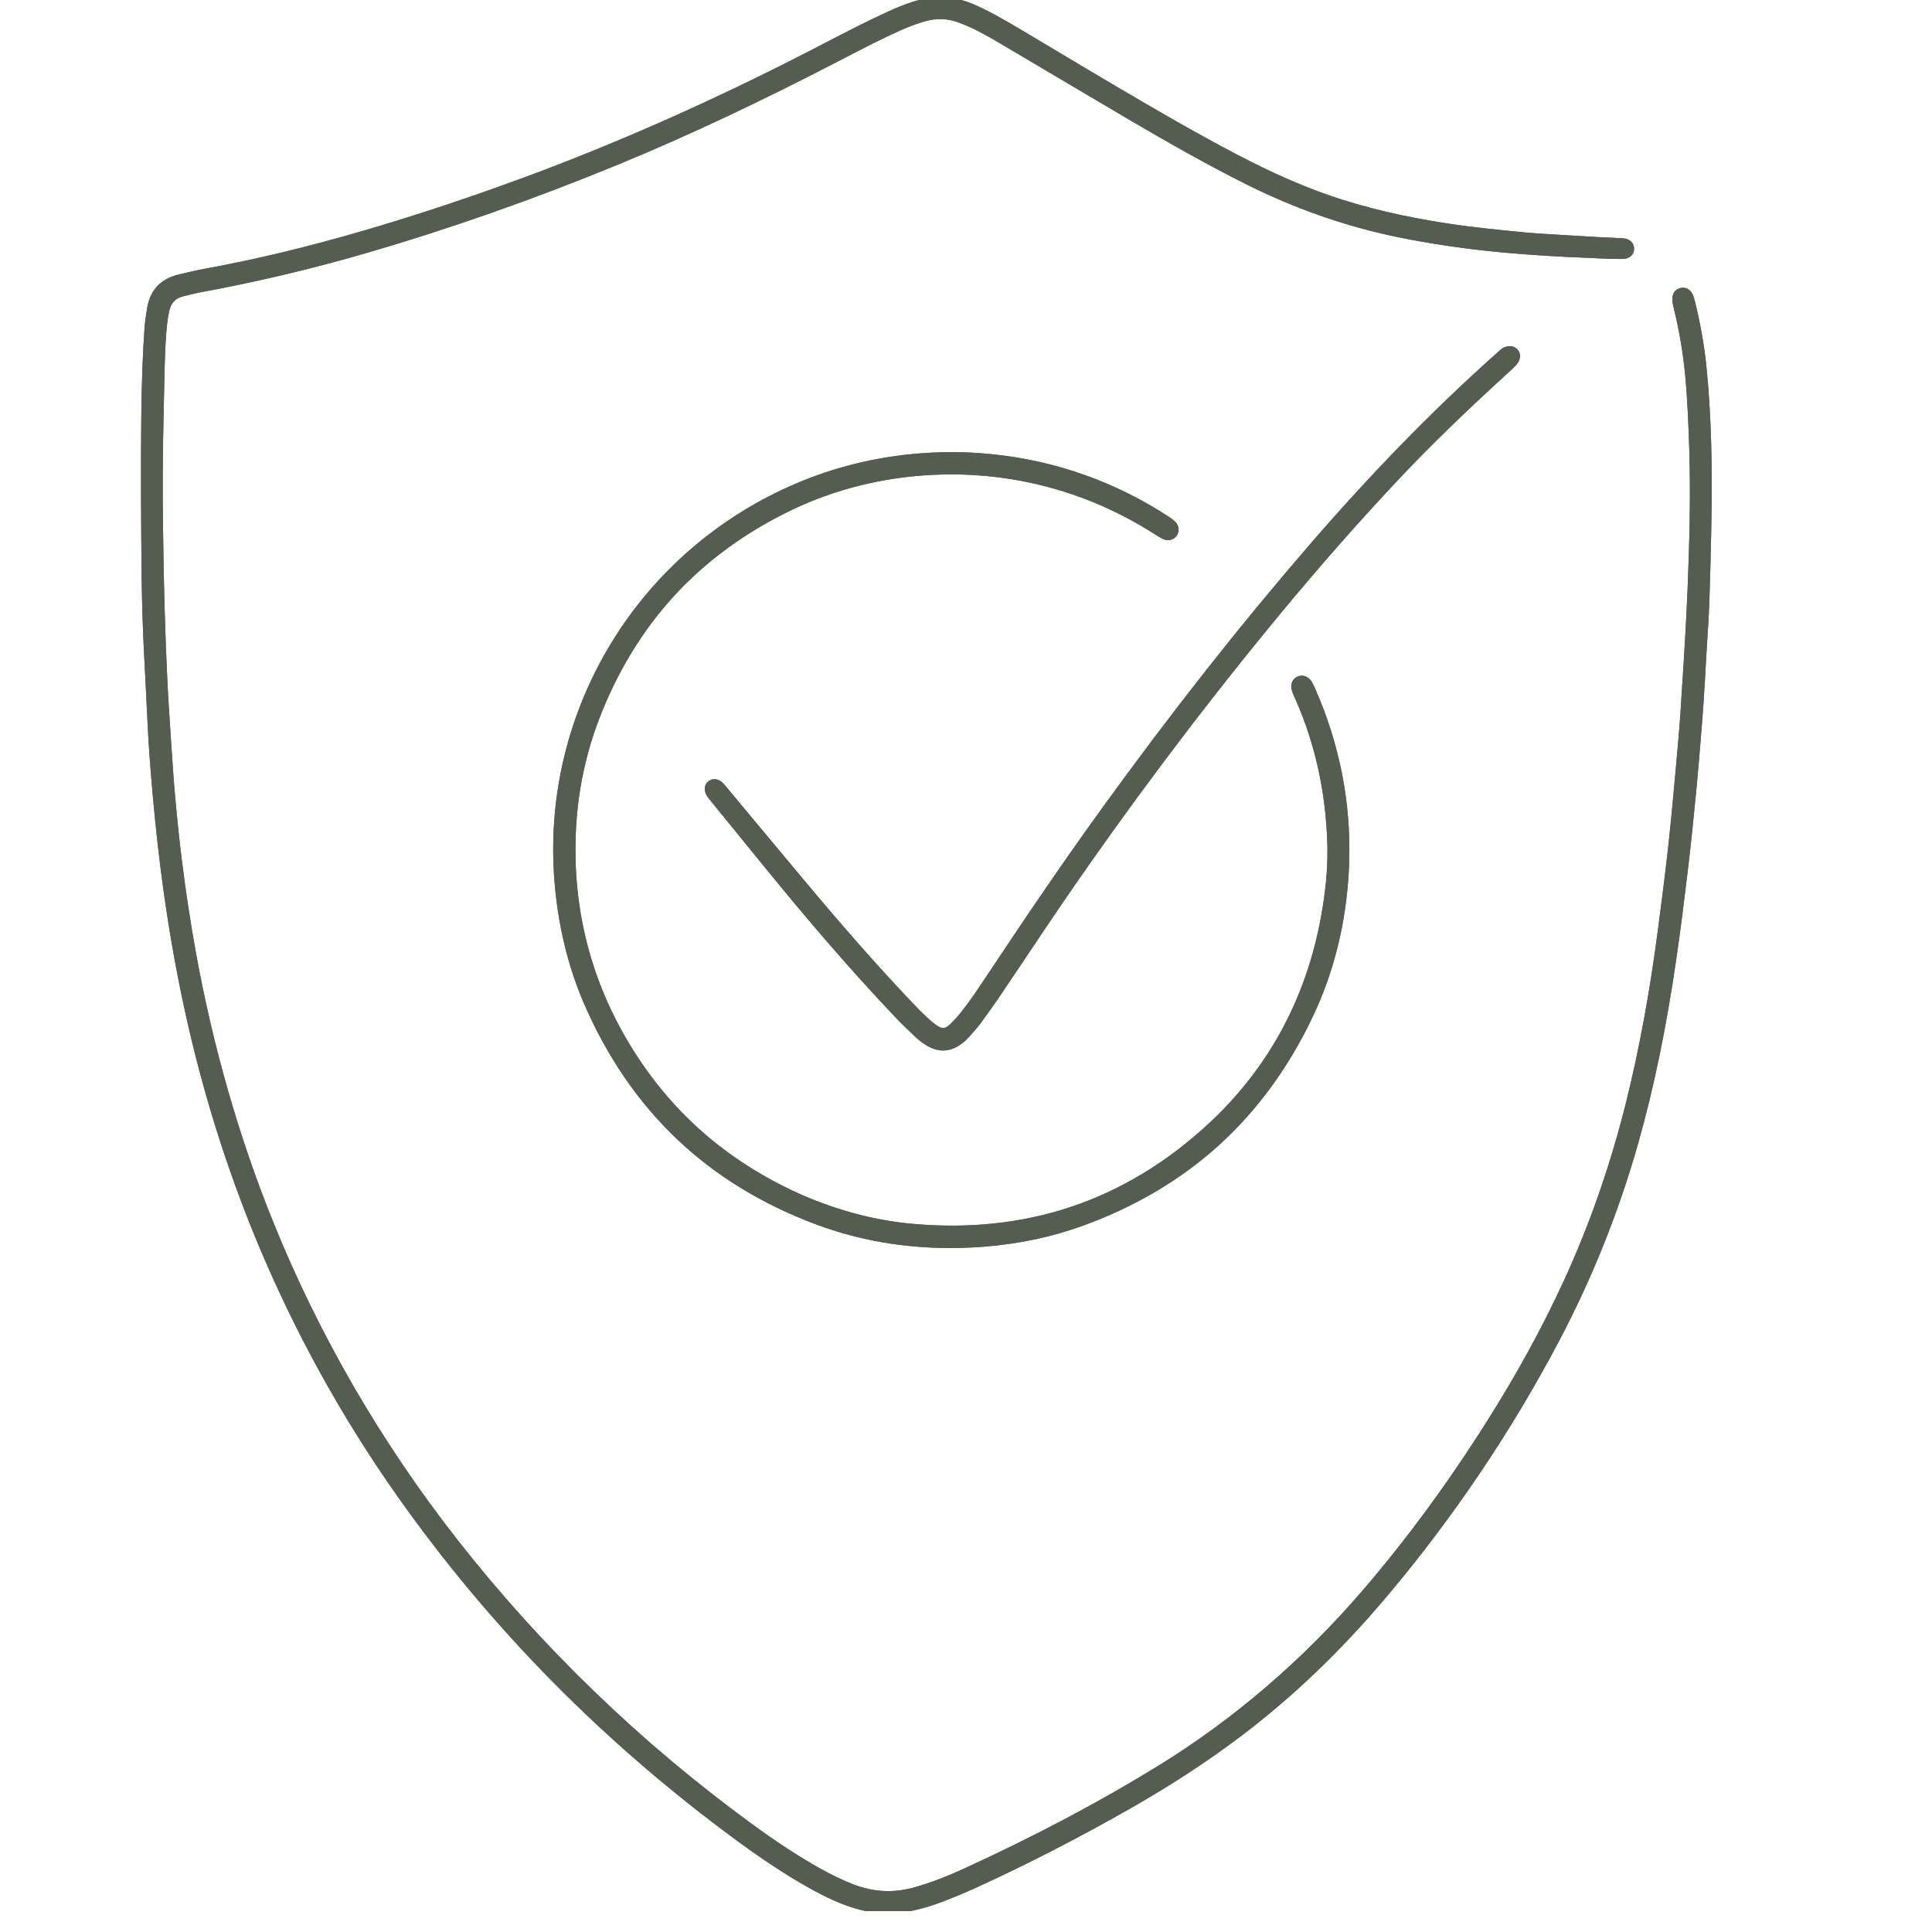 <svg xmlns="http://www.w3.org/2000/svg" xmlns:xlink="http://www.w3.org/1999/xlink" width="154" zoomAndPan="magnify" viewBox="0 0 115.5 115.5" height="154" preserveAspectRatio="xMidYMid meet" version="1.2"><defs><clipPath id="c545457e2a"><path d="M 8 0 L 103 0 L 103 114.254 L 8 114.254 Z M 8 0 "/></clipPath><clipPath id="2e47a56216"><path d="M 8 0 L 103 0 L 103 114.254 L 8 114.254 Z M 8 0 "/></clipPath></defs><g id="1fe82d36d2"><g clip-rule="nonzero" clip-path="url(#c545457e2a)"><path style=" stroke:none;fill-rule:nonzero;fill:#555d50;fill-opacity:1;" d="M 52.668 114.254 C 52.508 114.133 52.352 114.133 52.211 114.109 C 51.098 113.922 50.066 113.504 49.074 112.984 C 47.375 112.094 45.789 111.023 44.242 109.895 C 36.328 104.09 29.492 97.215 23.844 89.176 C 20.555 84.488 17.812 79.5 15.609 74.215 C 13.742 69.727 12.305 65.102 11.27 60.355 C 10.75 57.977 10.332 55.578 9.996 53.168 C 9.742 51.328 9.535 49.484 9.371 47.633 C 9.234 46.098 9.105 44.562 9.039 43.023 C 8.969 41.371 8.867 39.723 8.797 38.07 C 8.742 36.809 8.703 35.547 8.691 34.281 C 8.66 31.105 8.641 27.93 8.68 24.75 C 8.699 23.023 8.75 21.297 8.875 19.574 C 8.898 19.203 8.961 18.836 9.02 18.469 C 9.176 17.48 9.754 16.871 10.723 16.637 C 11.266 16.508 11.809 16.379 12.355 16.277 C 15.594 15.688 18.781 14.895 21.941 13.969 C 25.402 12.953 28.812 11.801 32.188 10.535 C 37.688 8.469 43.035 6.055 48.266 3.371 C 49.918 2.523 51.555 1.645 53.246 0.871 C 53.703 0.664 54.168 0.477 54.645 0.324 C 55.824 -0.055 56.984 -0.02 58.125 0.473 C 59.035 0.863 59.883 1.359 60.73 1.863 C 62.715 3.035 64.688 4.227 66.672 5.395 C 69.023 6.781 71.387 8.152 73.805 9.422 C 75.617 10.375 77.469 11.23 79.406 11.898 C 81.73 12.703 84.121 13.227 86.551 13.594 C 88.133 13.832 89.723 13.988 91.312 14.137 C 91.957 14.199 92.609 14.227 93.258 14.266 C 94 14.312 94.738 14.359 95.48 14.402 C 95.891 14.426 96.297 14.441 96.707 14.461 C 96.836 14.469 96.969 14.465 97.094 14.484 C 97.336 14.527 97.477 14.691 97.461 14.898 C 97.445 15.09 97.312 15.215 97.086 15.246 C 97.012 15.254 96.938 15.254 96.863 15.254 C 96.547 15.25 96.23 15.246 95.914 15.234 C 94.691 15.176 93.465 15.133 92.242 15.051 C 91.113 14.98 89.98 14.891 88.855 14.766 C 87.102 14.574 85.359 14.309 83.629 13.957 C 80.477 13.312 77.477 12.25 74.602 10.812 C 72.227 9.625 69.918 8.309 67.625 6.965 C 64.934 5.387 62.254 3.785 59.566 2.199 C 59.164 1.965 58.754 1.746 58.34 1.539 C 58.059 1.395 57.766 1.277 57.469 1.164 C 56.738 0.875 55.992 0.836 55.23 1.059 C 54.73 1.203 54.242 1.383 53.766 1.594 C 52.527 2.148 51.328 2.777 50.125 3.402 C 45.816 5.633 41.449 7.734 36.965 9.586 C 31.996 11.633 26.938 13.426 21.777 14.926 C 18.527 15.867 15.238 16.645 11.914 17.258 C 11.566 17.32 11.223 17.414 10.883 17.5 C 10.316 17.641 9.996 18.004 9.883 18.57 C 9.758 19.191 9.711 19.82 9.676 20.453 C 9.594 21.918 9.59 23.387 9.551 24.852 C 9.488 27.176 9.484 29.496 9.52 31.816 C 9.543 33.246 9.562 34.68 9.605 36.109 C 9.648 37.629 9.699 39.152 9.773 40.672 C 9.84 42.047 9.938 43.418 10.031 44.789 C 10.098 45.809 10.164 46.824 10.258 47.844 C 10.367 49.027 10.488 50.207 10.637 51.387 C 10.863 53.25 11.141 55.105 11.477 56.949 C 12.48 62.508 14.004 67.914 16.125 73.152 C 18.898 80.02 22.594 86.355 27.156 92.184 C 32.227 98.66 38.094 104.316 44.734 109.172 C 46.082 110.16 47.469 111.098 48.93 111.914 C 49.562 112.266 50.211 112.586 50.891 112.852 C 52.164 113.352 53.449 113.422 54.766 113.043 C 55.734 112.766 56.668 112.406 57.582 111.988 C 61.66 110.125 65.629 108.062 69.445 105.707 C 74.051 102.863 78.086 99.352 81.617 95.254 C 84.34 92.094 86.785 88.734 89.016 85.211 C 90.758 82.461 92.336 79.625 93.699 76.664 C 95.297 73.195 96.527 69.598 97.445 65.891 C 98.297 62.461 98.902 58.988 99.359 55.488 C 99.582 53.793 99.797 52.098 99.984 50.398 C 100.148 48.906 100.277 47.406 100.414 45.91 C 100.5 45.004 100.578 44.098 100.648 43.191 C 100.703 42.488 100.742 41.781 100.785 41.078 C 100.82 40.539 100.863 40.004 100.891 39.465 C 100.969 38.094 101.055 36.723 101.109 35.348 C 101.227 32.508 101.309 29.668 101.215 26.824 C 101.168 25.359 101.109 23.891 100.973 22.43 C 100.844 21.062 100.613 19.707 100.281 18.371 C 100.238 18.188 100.195 18.008 100.211 17.82 C 100.227 17.629 100.328 17.496 100.492 17.445 C 100.668 17.391 100.867 17.473 100.961 17.652 C 101.02 17.766 101.062 17.895 101.094 18.02 C 101.406 19.301 101.648 20.594 101.781 21.91 C 102.113 25.188 102.145 28.473 102.074 31.762 C 102.043 33.211 102.008 34.66 101.957 36.109 C 101.926 36.98 101.859 37.852 101.809 38.723 C 101.762 39.48 101.723 40.242 101.676 41 C 101.641 41.574 101.605 42.152 101.559 42.723 C 101.441 44.168 101.332 45.613 101.195 47.055 C 101.043 48.66 100.879 50.27 100.688 51.875 C 100.469 53.719 100.242 55.562 99.973 57.398 C 99.438 61.059 98.734 64.684 97.727 68.25 C 96.574 72.32 95.016 76.23 93.047 79.977 C 90.16 85.457 86.719 90.559 82.727 95.293 C 80.121 98.387 77.242 101.195 74.008 103.637 C 71.941 105.195 69.773 106.59 67.527 107.875 C 64.477 109.617 61.359 111.23 58.164 112.688 C 57.621 112.934 57.07 113.16 56.52 113.379 C 55.738 113.684 54.941 113.934 54.113 114.074 C 53.934 114.105 53.754 114.156 53.543 114.227 C 53.246 114.254 52.98 114.254 52.668 114.254 Z M 52.668 114.254 "/><path style=" stroke:none;fill-rule:nonzero;fill:#555d50;fill-opacity:1;" d="M 52.668 114.484 L 52.59 114.484 L 52.527 114.438 C 52.445 114.371 52.363 114.359 52.254 114.344 C 52.227 114.34 52.199 114.34 52.172 114.332 C 51.152 114.164 50.137 113.801 48.969 113.188 C 47.477 112.402 45.934 111.414 44.109 110.078 C 40.129 107.16 36.402 103.949 33.031 100.531 C 29.609 97.066 26.457 93.289 23.66 89.305 C 20.383 84.645 17.605 79.598 15.398 74.301 C 13.559 69.887 12.094 65.211 11.047 60.402 C 10.547 58.121 10.117 55.699 9.77 53.199 C 9.523 51.422 9.312 49.559 9.141 47.652 C 9.012 46.18 8.879 44.602 8.812 43.031 C 8.777 42.242 8.734 41.438 8.695 40.656 C 8.648 39.812 8.605 38.938 8.566 38.078 C 8.508 36.668 8.477 35.426 8.465 34.285 C 8.434 31.25 8.41 27.996 8.449 24.75 C 8.477 22.652 8.535 21.051 8.645 19.559 C 8.672 19.203 8.727 18.848 8.781 18.508 L 8.793 18.434 C 8.965 17.355 9.598 16.676 10.668 16.414 C 11.191 16.289 11.754 16.156 12.312 16.055 C 15.328 15.504 18.457 14.75 21.875 13.75 C 25.203 12.773 28.645 11.621 32.109 10.32 C 37.344 8.352 42.746 5.945 48.16 3.168 C 48.527 2.98 48.895 2.789 49.262 2.598 C 50.523 1.945 51.832 1.266 53.152 0.664 C 53.645 0.438 54.109 0.258 54.578 0.105 C 55.824 -0.293 57.051 -0.242 58.219 0.262 C 59.113 0.652 59.941 1.129 60.848 1.664 C 61.703 2.172 62.57 2.691 63.41 3.191 C 64.516 3.852 65.66 4.535 66.789 5.199 C 69.031 6.52 71.43 7.918 73.91 9.219 C 75.926 10.277 77.75 11.086 79.48 11.684 C 81.594 12.414 83.918 12.965 86.586 13.367 C 88.133 13.602 89.652 13.75 91.336 13.91 C 91.793 13.953 92.262 13.98 92.715 14.004 C 92.902 14.016 93.086 14.027 93.273 14.039 C 93.977 14.082 94.73 14.129 95.496 14.172 C 95.766 14.188 96.039 14.199 96.301 14.211 C 96.441 14.219 96.578 14.227 96.719 14.23 C 96.754 14.234 96.789 14.234 96.824 14.234 C 96.926 14.238 97.027 14.242 97.133 14.258 C 97.492 14.32 97.715 14.586 97.688 14.918 C 97.664 15.219 97.453 15.426 97.117 15.469 C 97.027 15.484 96.938 15.484 96.859 15.48 C 96.785 15.48 96.711 15.48 96.637 15.477 C 96.398 15.477 96.152 15.473 95.906 15.461 C 95.605 15.445 95.305 15.434 95.004 15.418 C 94.094 15.379 93.156 15.34 92.23 15.277 C 90.898 15.191 89.82 15.102 88.832 14.992 C 87.016 14.793 85.25 14.52 83.586 14.18 C 80.484 13.547 77.43 12.48 74.504 11.016 C 72.031 9.781 69.684 8.43 67.512 7.16 C 65.898 6.211 64.262 5.242 62.68 4.305 C 61.621 3.676 60.527 3.031 59.453 2.395 C 59.102 2.188 58.715 1.98 58.238 1.738 C 57.961 1.602 57.668 1.484 57.391 1.375 C 56.695 1.102 56.012 1.07 55.297 1.273 C 54.816 1.414 54.332 1.59 53.863 1.801 C 52.719 2.312 51.582 2.898 50.488 3.469 L 50.23 3.602 C 45.406 6.105 41.094 8.129 37.051 9.797 C 31.973 11.891 26.855 13.688 21.844 15.145 C 18.598 16.086 15.27 16.871 11.957 17.48 C 11.699 17.527 11.441 17.594 11.191 17.656 C 11.105 17.676 11.023 17.699 10.938 17.719 C 10.473 17.836 10.207 18.121 10.109 18.613 C 9.992 19.188 9.941 19.77 9.902 20.461 C 9.848 21.461 9.828 22.484 9.809 23.469 C 9.801 23.926 9.793 24.395 9.781 24.855 C 9.723 27.074 9.711 29.348 9.75 31.812 L 9.754 32.035 C 9.773 33.367 9.793 34.746 9.832 36.098 C 9.883 37.867 9.938 39.316 10.004 40.66 C 10.059 41.82 10.141 43 10.215 44.141 L 10.273 44.992 C 10.336 45.918 10.398 46.879 10.488 47.82 C 10.605 49.121 10.73 50.277 10.863 51.355 C 11.098 53.266 11.383 55.133 11.703 56.906 C 12.723 62.547 14.281 67.984 16.336 73.062 C 19.07 79.82 22.77 86.207 27.336 92.039 C 32.348 98.438 38.246 104.137 44.871 108.984 C 46.422 110.121 47.75 110.988 49.043 111.711 C 49.73 112.094 50.363 112.398 50.973 112.637 C 52.219 113.125 53.441 113.184 54.703 112.82 C 55.617 112.559 56.527 112.215 57.488 111.777 C 61.852 109.781 65.727 107.734 69.328 105.512 C 73.789 102.754 77.867 99.254 81.445 95.102 C 84.035 92.094 86.516 88.727 88.82 85.086 C 90.66 82.188 92.188 79.398 93.492 76.566 C 95.035 73.211 96.293 69.602 97.227 65.836 C 98.016 62.648 98.641 59.25 99.133 55.453 C 99.332 53.949 99.559 52.172 99.758 50.371 C 99.883 49.227 99.988 48.059 100.094 46.926 C 100.125 46.578 100.156 46.234 100.188 45.887 C 100.285 44.84 100.359 43.977 100.422 43.168 C 100.461 42.699 100.488 42.219 100.516 41.754 C 100.531 41.523 100.543 41.293 100.559 41.059 C 100.57 40.871 100.586 40.68 100.598 40.488 C 100.621 40.148 100.645 39.797 100.664 39.449 C 100.684 39.113 100.703 38.777 100.723 38.441 C 100.781 37.422 100.84 36.371 100.883 35.336 C 100.992 32.621 101.082 29.711 100.988 26.828 C 100.945 25.508 100.887 23.969 100.746 22.449 C 100.617 21.094 100.387 19.738 100.062 18.422 C 100.016 18.238 99.965 18.027 99.98 17.801 C 100.004 17.512 100.168 17.305 100.426 17.227 C 100.715 17.137 101.023 17.273 101.164 17.547 C 101.227 17.664 101.273 17.801 101.312 17.961 C 101.656 19.348 101.883 20.633 102.012 21.887 C 102.297 24.734 102.387 27.781 102.301 31.766 C 102.273 33.086 102.238 34.621 102.184 36.113 C 102.164 36.711 102.125 37.316 102.086 37.902 C 102.07 38.18 102.051 38.457 102.035 38.734 C 102.02 39.004 102.004 39.277 101.988 39.551 C 101.961 40.039 101.934 40.527 101.906 41.016 L 101.902 41.035 C 101.867 41.598 101.832 42.176 101.789 42.742 C 101.766 43.035 101.742 43.328 101.719 43.625 C 101.629 44.754 101.535 45.926 101.426 47.074 C 101.246 48.953 101.086 50.484 100.918 51.902 C 100.707 53.656 100.477 55.543 100.199 57.43 C 99.605 61.496 98.867 65.055 97.945 68.312 C 96.793 72.391 95.211 76.352 93.25 80.082 C 90.379 85.539 86.898 90.707 82.906 95.441 C 80.141 98.719 77.277 101.457 74.148 103.82 C 72.18 105.305 70.055 106.695 67.645 108.074 C 64.516 109.859 61.359 111.48 58.258 112.895 C 57.785 113.109 57.262 113.328 56.605 113.59 C 55.73 113.934 54.93 114.168 54.156 114.301 C 53.996 114.328 53.836 114.371 53.617 114.445 L 53.59 114.453 L 53.566 114.453 C 53.258 114.484 52.984 114.484 52.668 114.484 Z M 56.219 0.293 C 55.727 0.293 55.227 0.379 54.715 0.543 C 54.266 0.684 53.816 0.863 53.34 1.078 C 52.031 1.676 50.73 2.352 49.473 3.004 C 49.105 3.195 48.734 3.387 48.367 3.574 C 42.938 6.359 37.52 8.773 32.266 10.746 C 28.793 12.055 25.34 13.211 22.004 14.188 C 18.566 15.195 15.426 15.953 12.395 16.504 C 11.848 16.605 11.293 16.734 10.777 16.859 C 9.887 17.074 9.387 17.613 9.242 18.508 L 9.23 18.578 C 9.18 18.91 9.125 19.254 9.102 19.59 C 8.992 21.074 8.934 22.668 8.906 24.754 C 8.867 28 8.887 31.25 8.918 34.281 C 8.93 35.414 8.965 36.652 9.023 38.062 C 9.059 38.918 9.105 39.789 9.148 40.633 C 9.191 41.414 9.234 42.219 9.27 43.012 C 9.336 44.57 9.465 46.145 9.598 47.613 C 9.766 49.508 9.977 51.367 10.223 53.137 C 10.57 55.621 10.996 58.035 11.492 60.305 C 12.535 65.086 13.992 69.738 15.82 74.125 C 18.016 79.391 20.777 84.406 24.031 89.043 C 26.816 93.004 29.953 96.762 33.355 100.211 C 36.711 103.609 40.418 106.805 44.379 109.711 C 46.184 111.031 47.711 112.008 49.18 112.781 C 50.305 113.371 51.277 113.723 52.246 113.883 C 52.27 113.887 52.293 113.891 52.316 113.895 C 52.43 113.91 52.582 113.93 52.738 114.027 C 53.004 114.027 53.242 114.023 53.496 114 C 53.727 113.926 53.902 113.879 54.078 113.848 C 54.82 113.723 55.59 113.496 56.434 113.164 C 57.086 112.906 57.605 112.688 58.066 112.477 C 61.156 111.07 64.301 109.453 67.414 107.676 C 69.809 106.305 71.922 104.926 73.871 103.453 C 76.973 101.113 79.812 98.395 82.555 95.145 C 86.527 90.438 89.988 85.297 92.844 79.867 C 94.793 76.164 96.359 72.234 97.508 68.188 C 98.422 64.949 99.152 61.41 99.746 57.363 C 100.023 55.48 100.254 53.598 100.461 51.848 C 100.629 50.434 100.789 48.906 100.969 47.031 C 101.078 45.887 101.172 44.719 101.262 43.586 C 101.285 43.293 101.309 43 101.332 42.707 C 101.379 42.141 101.41 41.566 101.445 41.008 L 101.449 40.988 C 101.477 40.5 101.504 40.012 101.531 39.523 C 101.547 39.254 101.562 38.98 101.578 38.707 C 101.594 38.43 101.613 38.152 101.633 37.875 C 101.668 37.293 101.707 36.691 101.727 36.098 C 101.781 34.605 101.816 33.074 101.844 31.758 C 101.93 27.793 101.84 24.762 101.555 21.934 C 101.43 20.699 101.207 19.438 100.871 18.074 C 100.84 17.945 100.801 17.844 100.758 17.758 C 100.715 17.668 100.625 17.645 100.559 17.664 C 100.508 17.68 100.449 17.715 100.438 17.836 C 100.426 17.992 100.465 18.156 100.504 18.312 C 100.836 19.652 101.07 21.027 101.199 22.406 C 101.344 23.941 101.402 25.488 101.445 26.816 C 101.535 29.715 101.449 32.633 101.336 35.359 C 101.293 36.395 101.234 37.449 101.176 38.469 C 101.156 38.805 101.137 39.141 101.121 39.477 C 101.102 39.828 101.074 40.18 101.051 40.523 C 101.039 40.711 101.027 40.902 101.016 41.094 C 101 41.324 100.984 41.555 100.973 41.785 C 100.941 42.25 100.914 42.734 100.875 43.207 C 100.812 44.02 100.738 44.883 100.641 45.93 C 100.609 46.277 100.578 46.625 100.547 46.969 C 100.445 48.102 100.336 49.273 100.211 50.426 C 100.008 52.227 99.781 54.012 99.586 55.516 C 99.09 59.328 98.461 62.742 97.668 65.945 C 96.727 69.742 95.461 73.379 93.902 76.762 C 92.59 79.613 91.055 82.414 89.207 85.332 C 86.891 88.992 84.395 92.379 81.789 95.402 C 78.18 99.59 74.066 103.121 69.562 105.902 C 65.945 108.133 62.059 110.191 57.676 112.195 C 56.695 112.645 55.762 112.992 54.828 113.262 C 53.48 113.648 52.129 113.582 50.805 113.066 C 50.172 112.816 49.523 112.508 48.816 112.113 C 47.508 111.379 46.164 110.504 44.598 109.355 C 37.941 104.484 32.012 98.754 26.973 92.324 C 22.379 86.457 18.656 80.035 15.91 73.238 C 13.844 68.129 12.277 62.664 11.25 56.992 C 10.926 55.207 10.645 53.332 10.406 51.418 C 10.273 50.332 10.148 49.168 10.027 47.863 C 9.941 46.918 9.879 45.957 9.816 45.023 L 9.758 44.176 C 9.68 43.031 9.602 41.852 9.543 40.684 C 9.48 39.336 9.426 37.887 9.375 36.113 C 9.336 34.758 9.312 33.379 9.293 32.047 L 9.289 31.82 C 9.25 29.352 9.262 27.07 9.32 24.848 C 9.332 24.387 9.344 23.918 9.352 23.465 C 9.371 22.473 9.387 21.449 9.445 20.441 C 9.484 19.727 9.535 19.125 9.656 18.527 C 9.793 17.855 10.184 17.438 10.828 17.277 C 10.91 17.258 10.992 17.238 11.074 17.215 C 11.332 17.148 11.602 17.082 11.871 17.031 C 15.172 16.426 18.48 15.645 21.715 14.707 C 26.711 13.258 31.812 11.461 36.875 9.375 C 40.906 7.711 45.207 5.691 50.02 3.199 L 50.273 3.062 C 51.379 2.492 52.52 1.902 53.676 1.387 C 54.164 1.164 54.668 0.98 55.168 0.836 C 55.973 0.605 56.773 0.645 57.555 0.949 C 57.844 1.062 58.148 1.184 58.441 1.332 C 58.93 1.574 59.324 1.789 59.684 2 C 60.762 2.637 61.852 3.285 62.91 3.91 C 64.492 4.848 66.129 5.82 67.742 6.766 C 69.906 8.035 72.246 9.379 74.707 10.609 C 77.598 12.055 80.613 13.105 83.676 13.73 C 85.328 14.07 87.078 14.344 88.883 14.539 C 89.863 14.648 90.934 14.738 92.258 14.824 C 93.18 14.883 94.117 14.926 95.023 14.965 C 95.324 14.977 95.625 14.992 95.926 15.004 C 96.164 15.016 96.406 15.02 96.645 15.023 C 96.719 15.023 96.793 15.023 96.867 15.027 C 96.93 15.027 96.996 15.027 97.055 15.02 C 97.223 14.996 97.23 14.918 97.234 14.883 C 97.242 14.766 97.141 14.727 97.055 14.711 C 96.98 14.695 96.902 14.695 96.812 14.691 C 96.773 14.691 96.734 14.691 96.695 14.688 C 96.559 14.684 96.418 14.676 96.281 14.668 C 96.016 14.656 95.742 14.645 95.469 14.629 C 94.703 14.586 93.949 14.539 93.242 14.492 C 93.059 14.48 92.875 14.473 92.688 14.461 C 92.23 14.434 91.758 14.406 91.293 14.363 C 89.602 14.203 88.074 14.055 86.52 13.82 C 83.82 13.414 81.469 12.855 79.332 12.117 C 77.578 11.508 75.734 10.695 73.699 9.625 C 71.207 8.316 68.805 6.914 66.555 5.59 C 65.426 4.926 64.281 4.242 63.176 3.582 C 62.336 3.082 61.469 2.566 60.617 2.059 C 59.723 1.527 58.91 1.059 58.039 0.684 C 57.438 0.426 56.832 0.293 56.219 0.293 Z M 56.219 0.293 "/></g><path style=" stroke:none;fill-rule:nonzero;fill:#555d50;fill-opacity:1;" d="M 47.852 71.648 C 50.004 72.574 52.203 73.176 54.496 73.387 C 61.352 74.016 67.355 72.027 72.402 67.348 C 76.227 63.805 78.488 59.387 79.305 54.234 C 79.504 52.988 79.613 51.727 79.578 50.461 C 79.496 47.461 78.902 44.566 77.695 41.805 C 77.645 41.688 77.59 41.57 77.539 41.449 C 77.504 41.363 77.469 41.277 77.445 41.188 C 77.387 40.949 77.461 40.758 77.645 40.664 C 77.84 40.566 78.07 40.641 78.215 40.871 C 78.301 41.012 78.371 41.164 78.438 41.316 C 79.133 42.906 79.652 44.547 79.996 46.25 C 80.418 48.375 80.531 50.527 80.367 52.684 C 80.152 55.445 79.484 58.105 78.301 60.621 C 75.445 66.691 70.844 70.855 64.527 73.109 C 62.738 73.746 60.883 74.121 58.984 74.285 C 55.547 74.582 52.191 74.207 48.949 73.016 C 42.496 70.633 37.891 66.27 35.148 59.961 C 34.133 57.625 33.574 55.172 33.375 52.629 C 32.594 42.703 38.191 33.145 47.707 29.109 C 49.91 28.172 52.207 27.598 54.594 27.371 C 55.895 27.246 57.195 27.223 58.492 27.312 C 62.359 27.582 65.953 28.73 69.258 30.773 C 69.461 30.902 69.668 31.031 69.867 31.164 C 69.957 31.227 70.047 31.297 70.121 31.379 C 70.258 31.535 70.27 31.742 70.16 31.895 C 70.051 32.047 69.859 32.113 69.664 32.031 C 69.512 31.969 69.367 31.879 69.227 31.789 C 66.684 30.145 63.926 29.043 60.945 28.5 C 59.203 28.184 57.449 28.07 55.676 28.164 C 52.723 28.316 49.906 29.004 47.246 30.277 C 41.656 32.953 37.766 37.203 35.566 43 C 34.793 45.047 34.348 47.172 34.219 49.352 C 33.957 53.766 34.859 57.93 37.008 61.797 C 39.5 66.281 43.117 69.551 47.852 71.648 Z M 47.852 71.648 "/><path style=" stroke:none;fill-rule:nonzero;fill:#555d50;fill-opacity:1;" d="M 56.793 74.609 C 54.02 74.609 51.363 74.148 48.871 73.227 C 45.633 72.035 42.812 70.316 40.5 68.125 C 38.188 65.938 36.316 63.223 34.938 60.051 C 33.957 57.797 33.355 55.305 33.145 52.648 C 32.344 42.453 38.16 32.91 47.617 28.895 C 49.816 27.961 52.156 27.371 54.57 27.141 C 55.906 27.016 57.23 26.996 58.504 27.086 C 62.414 27.355 66.07 28.531 69.379 30.578 C 69.562 30.695 69.781 30.832 69.996 30.977 C 70.117 31.059 70.211 31.141 70.289 31.227 C 70.496 31.453 70.516 31.781 70.348 32.023 C 70.172 32.273 69.863 32.359 69.578 32.242 C 69.402 32.168 69.238 32.066 69.102 31.98 C 66.582 30.352 63.824 29.254 60.902 28.723 C 59.191 28.41 57.438 28.301 55.688 28.391 C 52.727 28.547 49.922 29.25 47.344 30.48 C 44.59 31.801 42.223 33.527 40.301 35.621 C 38.387 37.711 36.863 40.219 35.781 43.078 C 35.023 45.082 34.574 47.195 34.445 49.367 C 34.184 53.773 35.113 57.918 37.207 61.684 C 38.434 63.891 39.961 65.832 41.746 67.449 C 43.523 69.062 45.609 70.402 47.945 71.438 C 50.168 72.395 52.316 72.957 54.516 73.16 C 57.906 73.473 61.117 73.129 64.055 72.141 C 67.012 71.148 69.77 69.48 72.25 67.18 C 75.965 63.738 78.262 59.371 79.078 54.199 C 79.297 52.84 79.383 51.621 79.352 50.469 C 79.266 47.422 78.641 44.539 77.488 41.898 C 77.469 41.852 77.445 41.805 77.426 41.762 C 77.395 41.688 77.359 41.613 77.328 41.539 L 77.324 41.531 C 77.289 41.441 77.25 41.348 77.223 41.242 C 77.137 40.902 77.262 40.602 77.543 40.461 C 77.852 40.305 78.207 40.426 78.41 40.746 C 78.508 40.906 78.582 41.078 78.648 41.227 C 79.352 42.828 79.879 44.504 80.219 46.203 C 80.637 48.305 80.766 50.488 80.594 52.699 C 80.375 55.543 79.676 58.242 78.508 60.719 C 77.074 63.766 75.176 66.371 72.867 68.465 C 70.559 70.559 67.777 72.191 64.605 73.324 C 62.871 73.941 60.988 74.344 59.004 74.516 C 58.258 74.578 57.52 74.609 56.793 74.609 Z M 56.918 27.488 C 56.16 27.488 55.391 27.523 54.613 27.598 C 52.246 27.824 49.953 28.402 47.793 29.316 C 38.52 33.254 32.816 42.613 33.602 52.613 C 33.805 55.223 34.398 57.664 35.355 59.871 C 36.711 62.984 38.547 65.648 40.812 67.797 C 43.082 69.941 45.848 71.625 49.027 72.801 C 52.117 73.938 55.457 74.359 58.965 74.059 C 60.91 73.891 62.754 73.5 64.453 72.895 C 67.566 71.781 70.297 70.176 72.559 68.125 C 74.824 66.07 76.688 63.516 78.094 60.523 C 79.234 58.098 79.926 55.453 80.137 52.664 C 80.305 50.496 80.18 48.352 79.77 46.293 C 79.438 44.625 78.918 42.98 78.227 41.41 C 78.168 41.273 78.102 41.121 78.02 40.992 C 77.961 40.895 77.855 40.812 77.746 40.867 C 77.66 40.91 77.633 41 77.664 41.133 C 77.684 41.203 77.715 41.277 77.746 41.355 L 77.75 41.363 C 77.777 41.434 77.809 41.504 77.84 41.574 C 77.863 41.621 77.883 41.668 77.906 41.715 C 79.082 44.41 79.723 47.352 79.809 50.457 C 79.84 51.637 79.75 52.883 79.531 54.27 C 78.695 59.547 76.348 64 72.559 67.516 C 67.504 72.199 61.418 74.254 54.473 73.613 C 52.227 73.41 50.027 72.832 47.762 71.855 L 47.758 71.855 C 45.375 70.801 43.25 69.434 41.434 67.785 C 39.613 66.137 38.059 64.156 36.805 61.906 C 34.668 58.062 33.723 53.836 33.988 49.34 C 34.117 47.121 34.578 44.961 35.352 42.918 C 36.457 40.004 38.008 37.445 39.965 35.312 C 41.922 33.176 44.34 31.41 47.145 30.07 C 49.777 28.809 52.641 28.094 55.66 27.934 C 57.445 27.84 59.234 27.953 60.984 28.273 C 63.965 28.816 66.777 29.934 69.348 31.598 C 69.469 31.676 69.609 31.762 69.75 31.82 C 69.836 31.855 69.922 31.832 69.973 31.762 C 70.02 31.691 70.012 31.602 69.949 31.531 C 69.895 31.473 69.828 31.414 69.738 31.355 C 69.527 31.215 69.316 31.082 69.137 30.969 C 65.891 28.961 62.305 27.809 58.473 27.539 C 57.961 27.504 57.441 27.488 56.918 27.488 Z M 56.918 27.488 "/><path style=" stroke:none;fill-rule:nonzero;fill:#555d50;fill-opacity:1;" d="M 75.855 37.16 C 71.43 42.551 67.277 48.098 63.359 53.816 C 62.102 55.656 60.875 57.516 59.625 59.363 C 59.242 59.934 58.844 60.492 58.434 61.047 C 58.211 61.344 57.957 61.617 57.711 61.891 C 57.547 62.07 57.359 62.223 57.148 62.348 C 56.68 62.625 56.203 62.645 55.711 62.41 C 55.426 62.273 55.168 62.086 54.938 61.871 C 54.547 61.504 54.152 61.133 53.781 60.742 C 51.629 58.48 49.57 56.137 47.574 53.738 C 45.922 51.754 44.301 49.738 42.672 47.738 C 42.602 47.652 42.527 47.566 42.469 47.473 C 42.312 47.23 42.328 47.004 42.504 46.875 C 42.664 46.762 42.871 46.789 43.055 46.973 C 43.16 47.074 43.25 47.195 43.344 47.309 C 44.926 49.207 46.504 51.109 48.09 53 C 50.121 55.422 52.195 57.805 54.367 60.094 C 54.648 60.391 54.938 60.68 55.234 60.965 C 55.422 61.141 55.621 61.312 55.832 61.461 C 56.285 61.781 56.562 61.77 56.973 61.383 C 57.215 61.156 57.434 60.902 57.645 60.641 C 58.176 59.973 58.648 59.262 59.125 58.547 C 61.395 55.129 63.691 51.727 66.102 48.402 C 70.004 43.012 74.094 37.77 78.445 32.734 C 81.887 28.754 85.523 24.961 89.445 21.445 C 89.586 21.324 89.723 21.195 89.863 21.074 C 89.965 20.988 90.078 20.938 90.215 20.922 C 90.512 20.898 90.715 21.145 90.617 21.426 C 90.586 21.512 90.539 21.598 90.477 21.664 C 90.363 21.785 90.242 21.902 90.117 22.012 C 87.824 24.102 85.574 26.238 83.445 28.5 C 80.988 31.113 78.629 33.809 76.34 36.574 C 76.188 36.758 76.035 36.945 75.855 37.16 Z M 75.855 37.16 "/><path style=" stroke:none;fill-rule:nonzero;fill:#555d50;fill-opacity:1;" d="M 56.383 62.801 C 56.129 62.801 55.871 62.742 55.613 62.617 C 55.324 62.477 55.043 62.281 54.781 62.039 C 54.414 61.695 53.996 61.305 53.613 60.902 C 51.598 58.781 49.562 56.484 47.395 53.883 C 46.238 52.492 45.082 51.066 43.961 49.688 C 43.473 49.086 42.98 48.484 42.492 47.883 L 42.473 47.859 C 42.402 47.777 42.336 47.691 42.273 47.598 C 42.055 47.258 42.094 46.891 42.371 46.691 C 42.625 46.508 42.953 46.555 43.215 46.809 C 43.305 46.902 43.383 46.996 43.461 47.09 C 43.48 47.117 43.5 47.141 43.52 47.164 C 44.031 47.777 44.543 48.391 45.055 49.008 C 46.105 50.27 47.191 51.574 48.266 52.855 C 50.617 55.66 52.609 57.91 54.535 59.938 C 54.82 60.242 55.109 60.531 55.391 60.797 C 55.59 60.988 55.777 61.145 55.965 61.277 C 56.328 61.535 56.488 61.523 56.816 61.219 C 57.016 61.027 57.223 60.801 57.465 60.5 C 57.996 59.832 58.473 59.117 58.934 58.422 C 60.977 55.348 63.402 51.738 65.918 48.27 C 70.078 42.523 74.121 37.395 78.273 32.586 C 81.969 28.309 85.574 24.609 89.293 21.277 L 89.398 21.184 C 89.5 21.09 89.605 20.996 89.715 20.902 C 89.855 20.781 90.016 20.715 90.195 20.695 C 90.414 20.676 90.621 20.762 90.746 20.926 C 90.875 21.086 90.906 21.297 90.832 21.504 C 90.793 21.617 90.727 21.727 90.645 21.816 C 90.523 21.953 90.391 22.074 90.27 22.184 C 87.586 24.629 85.469 26.684 83.613 28.656 C 81.258 31.16 78.938 33.797 76.516 36.719 C 76.363 36.906 76.207 37.09 76.031 37.309 C 71.688 42.598 67.488 48.195 63.547 53.945 C 62.789 55.051 62.031 56.184 61.301 57.281 C 60.812 58.008 60.312 58.758 59.812 59.492 C 59.438 60.051 59.031 60.621 58.617 61.184 C 58.414 61.453 58.184 61.707 57.965 61.953 L 57.879 62.047 C 57.711 62.234 57.504 62.398 57.266 62.543 C 56.977 62.715 56.684 62.801 56.383 62.801 Z M 42.711 47.035 C 42.688 47.035 42.66 47.043 42.637 47.062 C 42.539 47.133 42.609 47.273 42.66 47.348 C 42.707 47.422 42.766 47.492 42.824 47.566 L 42.848 47.594 C 43.34 48.195 43.828 48.797 44.316 49.398 C 45.438 50.777 46.594 52.203 47.75 53.59 C 49.906 56.184 51.934 58.473 53.945 60.586 C 54.32 60.98 54.73 61.363 55.094 61.703 C 55.32 61.918 55.562 62.086 55.812 62.203 C 56.234 62.406 56.633 62.391 57.031 62.152 C 57.23 62.031 57.402 61.895 57.543 61.738 L 57.625 61.645 C 57.84 61.41 58.062 61.164 58.25 60.91 C 58.664 60.352 59.062 59.789 59.438 59.234 C 59.934 58.5 60.438 57.75 60.922 57.027 C 61.656 55.93 62.414 54.797 63.172 53.688 C 67.121 47.926 71.328 42.32 75.68 37.016 C 75.859 36.801 76.012 36.613 76.168 36.426 C 78.594 33.496 80.922 30.852 83.281 28.344 C 85.148 26.363 87.27 24.297 89.965 21.844 C 90.074 21.742 90.203 21.629 90.309 21.512 C 90.352 21.465 90.383 21.406 90.402 21.352 C 90.426 21.293 90.418 21.242 90.391 21.207 C 90.359 21.164 90.301 21.145 90.238 21.152 C 90.156 21.16 90.082 21.191 90.012 21.25 C 89.91 21.34 89.809 21.434 89.707 21.523 L 89.602 21.617 C 85.898 24.938 82.305 28.621 78.621 32.883 C 74.477 37.68 70.441 42.801 66.289 48.535 C 63.777 52 61.355 55.605 59.316 58.676 C 58.848 59.375 58.367 60.102 57.824 60.785 C 57.566 61.102 57.348 61.348 57.129 61.551 C 56.645 62.008 56.242 62.035 55.703 61.648 C 55.496 61.504 55.293 61.332 55.078 61.129 C 54.793 60.855 54.496 60.562 54.203 60.254 C 52.273 58.219 50.277 55.961 47.918 53.148 C 46.844 51.867 45.758 50.562 44.707 49.301 C 44.195 48.684 43.684 48.07 43.172 47.457 C 43.148 47.43 43.129 47.406 43.109 47.383 C 43.039 47.293 42.969 47.211 42.895 47.137 C 42.844 47.086 42.777 47.035 42.711 47.035 Z M 42.711 47.035 "/><g clip-rule="nonzero" clip-path="url(#2e47a56216)"><path style=" stroke:none;fill-rule:nonzero;fill:#555d50;fill-opacity:1;" d="M 52.668 114.254 C 52.508 114.133 52.352 114.133 52.211 114.109 C 51.098 113.922 50.066 113.504 49.074 112.984 C 47.375 112.094 45.789 111.023 44.242 109.895 C 36.328 104.09 29.492 97.215 23.844 89.176 C 20.555 84.488 17.812 79.5 15.609 74.215 C 13.742 69.727 12.305 65.102 11.27 60.355 C 10.75 57.977 10.332 55.578 9.996 53.168 C 9.742 51.328 9.535 49.484 9.371 47.633 C 9.234 46.098 9.105 44.562 9.039 43.023 C 8.969 41.371 8.867 39.723 8.797 38.07 C 8.742 36.809 8.703 35.547 8.691 34.281 C 8.66 31.105 8.641 27.93 8.68 24.75 C 8.699 23.023 8.75 21.297 8.875 19.574 C 8.898 19.203 8.961 18.836 9.02 18.469 C 9.176 17.48 9.754 16.871 10.723 16.637 C 11.266 16.508 11.809 16.379 12.355 16.277 C 15.594 15.688 18.781 14.895 21.941 13.969 C 25.402 12.953 28.812 11.801 32.188 10.535 C 37.688 8.469 43.035 6.055 48.266 3.371 C 49.918 2.523 51.555 1.645 53.246 0.871 C 53.703 0.664 54.168 0.477 54.645 0.324 C 55.824 -0.055 56.984 -0.02 58.125 0.473 C 59.035 0.863 59.883 1.359 60.73 1.863 C 62.715 3.035 64.688 4.227 66.672 5.395 C 69.023 6.781 71.387 8.152 73.805 9.422 C 75.617 10.375 77.469 11.23 79.406 11.898 C 81.73 12.703 84.121 13.227 86.551 13.594 C 88.133 13.832 89.723 13.988 91.312 14.137 C 91.957 14.199 92.609 14.227 93.258 14.266 C 94 14.312 94.738 14.359 95.48 14.402 C 95.891 14.426 96.297 14.441 96.707 14.461 C 96.836 14.469 96.969 14.465 97.094 14.484 C 97.336 14.527 97.477 14.691 97.461 14.898 C 97.445 15.09 97.312 15.215 97.086 15.246 C 97.012 15.254 96.938 15.254 96.863 15.254 C 96.547 15.25 96.23 15.246 95.914 15.234 C 94.691 15.176 93.465 15.133 92.242 15.051 C 91.113 14.98 89.98 14.891 88.855 14.766 C 87.102 14.574 85.359 14.309 83.629 13.957 C 80.477 13.312 77.477 12.25 74.602 10.812 C 72.227 9.625 69.918 8.309 67.625 6.965 C 64.934 5.387 62.254 3.785 59.566 2.199 C 59.164 1.965 58.754 1.746 58.34 1.539 C 58.059 1.395 57.766 1.277 57.469 1.164 C 56.738 0.875 55.992 0.836 55.23 1.059 C 54.73 1.203 54.242 1.383 53.766 1.594 C 52.527 2.148 51.328 2.777 50.125 3.402 C 45.816 5.633 41.449 7.734 36.965 9.586 C 31.996 11.633 26.938 13.426 21.777 14.926 C 18.527 15.867 15.238 16.645 11.914 17.258 C 11.566 17.32 11.223 17.414 10.883 17.5 C 10.316 17.641 9.996 18.004 9.883 18.57 C 9.758 19.191 9.711 19.82 9.676 20.453 C 9.594 21.918 9.59 23.387 9.551 24.852 C 9.488 27.176 9.484 29.496 9.52 31.816 C 9.543 33.246 9.562 34.68 9.605 36.109 C 9.648 37.629 9.699 39.152 9.773 40.672 C 9.84 42.047 9.938 43.418 10.031 44.789 C 10.098 45.809 10.164 46.824 10.258 47.844 C 10.367 49.027 10.488 50.207 10.637 51.387 C 10.863 53.25 11.141 55.105 11.477 56.949 C 12.48 62.508 14.004 67.914 16.125 73.152 C 18.898 80.02 22.594 86.355 27.156 92.184 C 32.227 98.66 38.094 104.316 44.734 109.172 C 46.082 110.16 47.469 111.098 48.93 111.914 C 49.562 112.266 50.211 112.586 50.891 112.852 C 52.164 113.352 53.449 113.422 54.766 113.043 C 55.734 112.766 56.668 112.406 57.582 111.988 C 61.66 110.125 65.629 108.062 69.445 105.707 C 74.051 102.863 78.086 99.352 81.617 95.254 C 84.34 92.094 86.785 88.734 89.016 85.211 C 90.758 82.461 92.336 79.625 93.699 76.664 C 95.297 73.195 96.527 69.598 97.445 65.891 C 98.297 62.461 98.902 58.988 99.359 55.488 C 99.582 53.793 99.797 52.098 99.984 50.398 C 100.148 48.906 100.277 47.406 100.414 45.91 C 100.5 45.004 100.578 44.098 100.648 43.191 C 100.703 42.488 100.742 41.781 100.785 41.078 C 100.82 40.539 100.863 40.004 100.891 39.465 C 100.969 38.094 101.055 36.723 101.109 35.348 C 101.227 32.508 101.309 29.668 101.215 26.824 C 101.168 25.359 101.109 23.891 100.973 22.43 C 100.844 21.062 100.613 19.707 100.281 18.371 C 100.238 18.188 100.195 18.008 100.211 17.82 C 100.227 17.629 100.328 17.496 100.492 17.445 C 100.668 17.391 100.867 17.473 100.961 17.652 C 101.02 17.766 101.062 17.895 101.094 18.02 C 101.406 19.301 101.648 20.594 101.781 21.91 C 102.113 25.188 102.145 28.473 102.074 31.762 C 102.043 33.211 102.008 34.66 101.957 36.109 C 101.926 36.98 101.859 37.852 101.809 38.723 C 101.762 39.48 101.723 40.242 101.676 41 C 101.641 41.574 101.605 42.152 101.559 42.723 C 101.441 44.168 101.332 45.613 101.195 47.055 C 101.043 48.66 100.879 50.27 100.688 51.875 C 100.469 53.719 100.242 55.562 99.973 57.398 C 99.438 61.059 98.734 64.684 97.727 68.25 C 96.574 72.32 95.016 76.23 93.047 79.977 C 90.16 85.457 86.719 90.559 82.727 95.293 C 80.121 98.387 77.242 101.195 74.008 103.637 C 71.941 105.195 69.773 106.59 67.527 107.875 C 64.477 109.617 61.359 111.23 58.164 112.688 C 57.621 112.934 57.07 113.16 56.52 113.379 C 55.738 113.684 54.941 113.934 54.113 114.074 C 53.934 114.105 53.754 114.156 53.543 114.227 C 53.246 114.254 52.98 114.254 52.668 114.254 Z M 52.668 114.254 "/><path style=" stroke:none;fill-rule:nonzero;fill:#555d50;fill-opacity:1;" d="M 52.668 114.484 L 52.59 114.484 L 52.527 114.438 C 52.445 114.371 52.363 114.359 52.254 114.344 C 52.227 114.34 52.199 114.34 52.172 114.332 C 51.152 114.164 50.137 113.801 48.969 113.188 C 47.477 112.402 45.934 111.414 44.109 110.078 C 40.129 107.16 36.402 103.949 33.031 100.531 C 29.609 97.066 26.457 93.289 23.66 89.305 C 20.383 84.645 17.605 79.598 15.398 74.301 C 13.559 69.887 12.094 65.211 11.047 60.402 C 10.547 58.121 10.117 55.699 9.77 53.199 C 9.523 51.422 9.312 49.559 9.141 47.652 C 9.012 46.18 8.879 44.602 8.812 43.031 C 8.777 42.242 8.734 41.438 8.695 40.656 C 8.648 39.812 8.605 38.938 8.566 38.078 C 8.508 36.668 8.477 35.426 8.465 34.285 C 8.434 31.25 8.41 27.996 8.449 24.75 C 8.477 22.652 8.535 21.051 8.645 19.559 C 8.672 19.203 8.727 18.848 8.781 18.508 L 8.793 18.434 C 8.965 17.355 9.598 16.676 10.668 16.414 C 11.191 16.289 11.754 16.156 12.312 16.055 C 15.328 15.504 18.457 14.75 21.875 13.75 C 25.203 12.773 28.645 11.621 32.109 10.32 C 37.344 8.352 42.746 5.945 48.16 3.168 C 48.527 2.98 48.895 2.789 49.262 2.598 C 50.523 1.945 51.832 1.266 53.152 0.664 C 53.645 0.438 54.109 0.258 54.578 0.105 C 55.824 -0.293 57.051 -0.242 58.219 0.262 C 59.113 0.652 59.941 1.129 60.848 1.664 C 61.703 2.172 62.57 2.691 63.41 3.191 C 64.516 3.852 65.66 4.535 66.789 5.199 C 69.031 6.52 71.43 7.918 73.91 9.219 C 75.926 10.277 77.75 11.086 79.48 11.684 C 81.594 12.414 83.918 12.965 86.586 13.367 C 88.133 13.602 89.652 13.75 91.336 13.91 C 91.793 13.953 92.262 13.98 92.715 14.004 C 92.902 14.016 93.086 14.027 93.273 14.039 C 93.977 14.082 94.73 14.129 95.496 14.172 C 95.766 14.188 96.039 14.199 96.301 14.211 C 96.441 14.219 96.578 14.227 96.719 14.23 C 96.754 14.234 96.789 14.234 96.824 14.234 C 96.926 14.238 97.027 14.242 97.133 14.258 C 97.492 14.32 97.715 14.586 97.688 14.918 C 97.664 15.219 97.453 15.426 97.117 15.469 C 97.027 15.484 96.938 15.484 96.859 15.48 C 96.785 15.48 96.711 15.48 96.637 15.477 C 96.398 15.477 96.152 15.473 95.906 15.461 C 95.605 15.445 95.305 15.434 95.004 15.418 C 94.094 15.379 93.156 15.34 92.23 15.277 C 90.898 15.191 89.82 15.102 88.832 14.992 C 87.016 14.793 85.25 14.52 83.586 14.18 C 80.484 13.547 77.43 12.48 74.504 11.016 C 72.031 9.781 69.684 8.43 67.512 7.16 C 65.898 6.211 64.262 5.242 62.68 4.305 C 61.621 3.676 60.527 3.031 59.453 2.395 C 59.102 2.188 58.715 1.98 58.238 1.738 C 57.961 1.602 57.668 1.484 57.391 1.375 C 56.695 1.102 56.012 1.07 55.297 1.273 C 54.816 1.414 54.332 1.59 53.863 1.801 C 52.719 2.312 51.582 2.898 50.488 3.469 L 50.23 3.602 C 45.406 6.105 41.094 8.129 37.051 9.797 C 31.973 11.891 26.855 13.688 21.844 15.145 C 18.598 16.086 15.27 16.871 11.957 17.48 C 11.699 17.527 11.441 17.594 11.191 17.656 C 11.105 17.676 11.023 17.699 10.938 17.719 C 10.473 17.836 10.207 18.121 10.109 18.613 C 9.992 19.188 9.941 19.77 9.902 20.461 C 9.848 21.461 9.828 22.484 9.809 23.469 C 9.801 23.926 9.793 24.395 9.781 24.855 C 9.723 27.074 9.711 29.348 9.75 31.812 L 9.754 32.035 C 9.773 33.367 9.793 34.746 9.832 36.098 C 9.883 37.867 9.938 39.316 10.004 40.66 C 10.059 41.82 10.141 43 10.215 44.141 L 10.273 44.992 C 10.336 45.918 10.398 46.879 10.488 47.82 C 10.605 49.121 10.73 50.277 10.863 51.355 C 11.098 53.266 11.383 55.133 11.703 56.906 C 12.723 62.547 14.281 67.984 16.336 73.062 C 19.07 79.82 22.77 86.207 27.336 92.039 C 32.348 98.438 38.246 104.137 44.871 108.984 C 46.422 110.121 47.75 110.988 49.043 111.711 C 49.73 112.094 50.363 112.398 50.973 112.637 C 52.219 113.125 53.441 113.184 54.703 112.82 C 55.617 112.559 56.527 112.215 57.488 111.777 C 61.852 109.781 65.727 107.734 69.328 105.512 C 73.789 102.754 77.867 99.254 81.445 95.102 C 84.035 92.094 86.516 88.727 88.82 85.086 C 90.66 82.188 92.188 79.398 93.492 76.566 C 95.035 73.211 96.293 69.602 97.227 65.836 C 98.016 62.648 98.641 59.25 99.133 55.453 C 99.332 53.949 99.559 52.172 99.758 50.371 C 99.883 49.227 99.988 48.059 100.094 46.926 C 100.125 46.578 100.156 46.234 100.188 45.887 C 100.285 44.84 100.359 43.977 100.422 43.168 C 100.461 42.699 100.488 42.219 100.516 41.754 C 100.531 41.523 100.543 41.293 100.559 41.059 C 100.57 40.871 100.586 40.68 100.598 40.488 C 100.621 40.148 100.645 39.797 100.664 39.449 C 100.684 39.113 100.703 38.777 100.723 38.441 C 100.781 37.422 100.84 36.371 100.883 35.336 C 100.992 32.621 101.082 29.711 100.988 26.828 C 100.945 25.508 100.887 23.969 100.746 22.449 C 100.617 21.094 100.387 19.738 100.062 18.422 C 100.016 18.238 99.965 18.027 99.98 17.801 C 100.004 17.512 100.168 17.305 100.426 17.227 C 100.715 17.137 101.023 17.273 101.164 17.547 C 101.227 17.664 101.273 17.801 101.312 17.961 C 101.656 19.348 101.883 20.633 102.012 21.887 C 102.297 24.734 102.387 27.781 102.301 31.766 C 102.273 33.086 102.238 34.621 102.184 36.113 C 102.164 36.711 102.125 37.316 102.086 37.902 C 102.07 38.18 102.051 38.457 102.035 38.734 C 102.02 39.004 102.004 39.277 101.988 39.551 C 101.961 40.039 101.934 40.527 101.906 41.016 L 101.902 41.035 C 101.867 41.598 101.832 42.176 101.789 42.742 C 101.766 43.035 101.742 43.328 101.719 43.625 C 101.629 44.754 101.535 45.926 101.426 47.074 C 101.246 48.953 101.086 50.484 100.918 51.902 C 100.707 53.656 100.477 55.543 100.199 57.43 C 99.605 61.496 98.867 65.055 97.945 68.312 C 96.793 72.391 95.211 76.352 93.25 80.082 C 90.379 85.539 86.898 90.707 82.906 95.441 C 80.141 98.719 77.277 101.457 74.148 103.82 C 72.18 105.305 70.055 106.695 67.645 108.074 C 64.516 109.859 61.359 111.48 58.258 112.895 C 57.785 113.109 57.262 113.328 56.605 113.59 C 55.73 113.934 54.93 114.168 54.156 114.301 C 53.996 114.328 53.836 114.371 53.617 114.445 L 53.59 114.453 L 53.566 114.453 C 53.258 114.484 52.984 114.484 52.668 114.484 Z M 56.219 0.293 C 55.727 0.293 55.227 0.379 54.715 0.543 C 54.266 0.684 53.816 0.863 53.34 1.078 C 52.031 1.676 50.73 2.352 49.473 3.004 C 49.105 3.195 48.734 3.387 48.367 3.574 C 42.938 6.359 37.52 8.773 32.266 10.746 C 28.793 12.055 25.34 13.211 22.004 14.188 C 18.566 15.195 15.426 15.953 12.395 16.504 C 11.848 16.605 11.293 16.734 10.777 16.859 C 9.887 17.074 9.387 17.613 9.242 18.508 L 9.23 18.578 C 9.18 18.91 9.125 19.254 9.102 19.59 C 8.992 21.074 8.934 22.668 8.906 24.754 C 8.867 28 8.887 31.25 8.918 34.281 C 8.93 35.414 8.965 36.652 9.023 38.062 C 9.059 38.918 9.105 39.789 9.148 40.633 C 9.191 41.414 9.234 42.219 9.27 43.012 C 9.336 44.57 9.465 46.145 9.598 47.613 C 9.766 49.508 9.977 51.367 10.223 53.137 C 10.57 55.621 10.996 58.035 11.492 60.305 C 12.535 65.086 13.992 69.738 15.82 74.125 C 18.016 79.391 20.777 84.406 24.031 89.043 C 26.816 93.004 29.953 96.762 33.355 100.211 C 36.711 103.609 40.418 106.805 44.379 109.711 C 46.184 111.031 47.711 112.008 49.18 112.781 C 50.305 113.371 51.277 113.723 52.246 113.883 C 52.27 113.887 52.293 113.891 52.316 113.895 C 52.43 113.91 52.582 113.93 52.738 114.027 C 53.004 114.027 53.242 114.023 53.496 114 C 53.727 113.926 53.902 113.879 54.078 113.848 C 54.82 113.723 55.59 113.496 56.434 113.164 C 57.086 112.906 57.605 112.688 58.066 112.477 C 61.156 111.07 64.301 109.453 67.414 107.676 C 69.809 106.305 71.922 104.926 73.871 103.453 C 76.973 101.113 79.812 98.395 82.555 95.145 C 86.527 90.438 89.988 85.297 92.844 79.867 C 94.793 76.164 96.359 72.234 97.508 68.188 C 98.422 64.949 99.152 61.41 99.746 57.363 C 100.023 55.48 100.254 53.598 100.461 51.848 C 100.629 50.434 100.789 48.906 100.969 47.031 C 101.078 45.887 101.172 44.719 101.262 43.586 C 101.285 43.293 101.309 43 101.332 42.707 C 101.379 42.141 101.41 41.566 101.445 41.008 L 101.449 40.988 C 101.477 40.5 101.504 40.012 101.531 39.523 C 101.547 39.254 101.562 38.98 101.578 38.707 C 101.594 38.43 101.613 38.152 101.633 37.875 C 101.668 37.293 101.707 36.691 101.727 36.098 C 101.781 34.605 101.816 33.074 101.844 31.758 C 101.93 27.793 101.84 24.762 101.555 21.934 C 101.43 20.699 101.207 19.438 100.871 18.074 C 100.84 17.945 100.801 17.844 100.758 17.758 C 100.715 17.668 100.625 17.645 100.559 17.664 C 100.508 17.68 100.449 17.715 100.438 17.836 C 100.426 17.992 100.465 18.156 100.504 18.312 C 100.836 19.652 101.07 21.027 101.199 22.406 C 101.344 23.941 101.402 25.488 101.445 26.816 C 101.535 29.715 101.449 32.633 101.336 35.359 C 101.293 36.395 101.234 37.449 101.176 38.469 C 101.156 38.805 101.137 39.141 101.121 39.477 C 101.102 39.828 101.074 40.18 101.051 40.523 C 101.039 40.711 101.027 40.902 101.016 41.094 C 101 41.324 100.984 41.555 100.973 41.785 C 100.941 42.25 100.914 42.734 100.875 43.207 C 100.812 44.02 100.738 44.883 100.641 45.93 C 100.609 46.277 100.578 46.625 100.547 46.969 C 100.445 48.102 100.336 49.273 100.211 50.426 C 100.008 52.227 99.781 54.012 99.586 55.516 C 99.09 59.328 98.461 62.742 97.668 65.945 C 96.727 69.742 95.461 73.379 93.902 76.762 C 92.59 79.613 91.055 82.414 89.207 85.332 C 86.891 88.992 84.395 92.379 81.789 95.402 C 78.18 99.59 74.066 103.121 69.562 105.902 C 65.945 108.133 62.059 110.191 57.676 112.195 C 56.695 112.645 55.762 112.992 54.828 113.262 C 53.48 113.648 52.129 113.582 50.805 113.066 C 50.172 112.816 49.523 112.508 48.816 112.113 C 47.508 111.379 46.164 110.504 44.598 109.355 C 37.941 104.484 32.012 98.754 26.973 92.324 C 22.379 86.457 18.656 80.035 15.91 73.238 C 13.844 68.129 12.277 62.664 11.25 56.992 C 10.926 55.207 10.645 53.332 10.406 51.418 C 10.273 50.332 10.148 49.168 10.027 47.863 C 9.941 46.918 9.879 45.957 9.816 45.023 L 9.758 44.176 C 9.68 43.031 9.602 41.852 9.543 40.684 C 9.48 39.336 9.426 37.887 9.375 36.113 C 9.336 34.758 9.312 33.379 9.293 32.047 L 9.289 31.82 C 9.25 29.352 9.262 27.07 9.32 24.848 C 9.332 24.387 9.344 23.918 9.352 23.465 C 9.371 22.473 9.387 21.449 9.445 20.441 C 9.484 19.727 9.535 19.125 9.656 18.527 C 9.793 17.855 10.184 17.438 10.828 17.277 C 10.91 17.258 10.992 17.238 11.074 17.215 C 11.332 17.148 11.602 17.082 11.871 17.031 C 15.172 16.426 18.48 15.645 21.715 14.707 C 26.711 13.258 31.812 11.461 36.875 9.375 C 40.906 7.711 45.207 5.691 50.02 3.199 L 50.273 3.062 C 51.379 2.492 52.52 1.902 53.676 1.387 C 54.164 1.164 54.668 0.98 55.168 0.836 C 55.973 0.605 56.773 0.645 57.555 0.949 C 57.844 1.062 58.148 1.184 58.441 1.332 C 58.93 1.574 59.324 1.789 59.684 2 C 60.762 2.637 61.852 3.285 62.91 3.91 C 64.492 4.848 66.129 5.82 67.742 6.766 C 69.906 8.035 72.246 9.379 74.707 10.609 C 77.598 12.055 80.613 13.105 83.676 13.73 C 85.328 14.07 87.078 14.344 88.883 14.539 C 89.863 14.648 90.934 14.738 92.258 14.824 C 93.18 14.883 94.117 14.926 95.023 14.965 C 95.324 14.977 95.625 14.992 95.926 15.004 C 96.164 15.016 96.406 15.02 96.645 15.023 C 96.719 15.023 96.793 15.023 96.867 15.027 C 96.93 15.027 96.996 15.027 97.055 15.02 C 97.223 14.996 97.23 14.918 97.234 14.883 C 97.242 14.766 97.141 14.727 97.055 14.711 C 96.98 14.695 96.902 14.695 96.812 14.691 C 96.773 14.691 96.734 14.691 96.695 14.688 C 96.559 14.684 96.418 14.676 96.281 14.668 C 96.016 14.656 95.742 14.645 95.469 14.629 C 94.703 14.586 93.949 14.539 93.242 14.492 C 93.059 14.48 92.875 14.473 92.688 14.461 C 92.23 14.434 91.758 14.406 91.293 14.363 C 89.602 14.203 88.074 14.055 86.52 13.82 C 83.82 13.414 81.469 12.855 79.332 12.117 C 77.578 11.508 75.734 10.695 73.699 9.625 C 71.207 8.316 68.805 6.914 66.555 5.59 C 65.426 4.926 64.281 4.242 63.176 3.582 C 62.336 3.082 61.469 2.566 60.617 2.059 C 59.723 1.527 58.91 1.059 58.039 0.684 C 57.438 0.426 56.832 0.293 56.219 0.293 Z M 56.219 0.293 "/></g><path style=" stroke:none;fill-rule:nonzero;fill:#555d50;fill-opacity:1;" d="M 47.852 71.648 C 50.004 72.574 52.203 73.176 54.496 73.387 C 61.352 74.016 67.355 72.027 72.402 67.348 C 76.227 63.805 78.488 59.387 79.305 54.234 C 79.504 52.988 79.613 51.727 79.578 50.461 C 79.496 47.461 78.902 44.566 77.695 41.805 C 77.645 41.688 77.59 41.57 77.539 41.449 C 77.504 41.363 77.469 41.277 77.445 41.188 C 77.387 40.949 77.461 40.758 77.645 40.664 C 77.84 40.566 78.07 40.641 78.215 40.871 C 78.301 41.012 78.371 41.164 78.438 41.316 C 79.133 42.906 79.652 44.547 79.996 46.25 C 80.418 48.375 80.531 50.527 80.367 52.684 C 80.152 55.445 79.484 58.105 78.301 60.621 C 75.445 66.691 70.844 70.855 64.527 73.109 C 62.738 73.746 60.883 74.121 58.984 74.285 C 55.547 74.582 52.191 74.207 48.949 73.016 C 42.496 70.633 37.891 66.27 35.148 59.961 C 34.133 57.625 33.574 55.172 33.375 52.629 C 32.594 42.703 38.191 33.145 47.707 29.109 C 49.91 28.172 52.207 27.598 54.594 27.371 C 55.895 27.246 57.195 27.223 58.492 27.312 C 62.359 27.582 65.953 28.73 69.258 30.773 C 69.461 30.902 69.668 31.031 69.867 31.164 C 69.957 31.227 70.047 31.297 70.121 31.379 C 70.258 31.535 70.27 31.742 70.16 31.895 C 70.051 32.047 69.859 32.113 69.664 32.031 C 69.512 31.969 69.367 31.879 69.227 31.789 C 66.684 30.145 63.926 29.043 60.945 28.5 C 59.203 28.184 57.449 28.07 55.676 28.164 C 52.723 28.316 49.906 29.004 47.246 30.277 C 41.656 32.953 37.766 37.203 35.566 43 C 34.793 45.047 34.348 47.172 34.219 49.352 C 33.957 53.766 34.859 57.93 37.008 61.797 C 39.5 66.281 43.117 69.551 47.852 71.648 Z M 47.852 71.648 "/><path style=" stroke:none;fill-rule:nonzero;fill:#555d50;fill-opacity:1;" d="M 56.793 74.609 C 54.02 74.609 51.363 74.148 48.871 73.227 C 45.633 72.035 42.812 70.316 40.5 68.125 C 38.188 65.938 36.316 63.223 34.938 60.051 C 33.957 57.797 33.355 55.305 33.145 52.648 C 32.344 42.453 38.16 32.91 47.617 28.895 C 49.816 27.961 52.156 27.371 54.57 27.141 C 55.906 27.016 57.23 26.996 58.504 27.086 C 62.414 27.355 66.07 28.531 69.379 30.578 C 69.562 30.695 69.781 30.832 69.996 30.977 C 70.117 31.059 70.211 31.141 70.289 31.227 C 70.496 31.453 70.516 31.781 70.348 32.023 C 70.172 32.273 69.863 32.359 69.578 32.242 C 69.402 32.168 69.238 32.066 69.102 31.98 C 66.582 30.352 63.824 29.254 60.902 28.723 C 59.191 28.41 57.438 28.301 55.688 28.391 C 52.727 28.547 49.922 29.25 47.344 30.48 C 44.59 31.801 42.223 33.527 40.301 35.621 C 38.387 37.711 36.863 40.219 35.781 43.078 C 35.023 45.082 34.574 47.195 34.445 49.367 C 34.184 53.773 35.113 57.918 37.207 61.684 C 38.434 63.891 39.961 65.832 41.746 67.449 C 43.523 69.062 45.609 70.402 47.945 71.438 C 50.168 72.395 52.316 72.957 54.516 73.16 C 57.906 73.473 61.117 73.129 64.055 72.141 C 67.012 71.148 69.77 69.48 72.25 67.18 C 75.965 63.738 78.262 59.371 79.078 54.199 C 79.297 52.84 79.383 51.621 79.352 50.469 C 79.266 47.422 78.641 44.539 77.488 41.898 C 77.469 41.852 77.445 41.805 77.426 41.762 C 77.395 41.688 77.359 41.613 77.328 41.539 L 77.324 41.531 C 77.289 41.441 77.25 41.348 77.223 41.242 C 77.137 40.902 77.262 40.602 77.543 40.461 C 77.852 40.305 78.207 40.426 78.41 40.746 C 78.508 40.906 78.582 41.078 78.648 41.227 C 79.352 42.828 79.879 44.504 80.219 46.203 C 80.637 48.305 80.766 50.488 80.594 52.699 C 80.375 55.543 79.676 58.242 78.508 60.719 C 77.074 63.766 75.176 66.371 72.867 68.465 C 70.559 70.559 67.777 72.191 64.605 73.324 C 62.871 73.941 60.988 74.344 59.004 74.516 C 58.258 74.578 57.52 74.609 56.793 74.609 Z M 56.918 27.488 C 56.16 27.488 55.391 27.523 54.613 27.598 C 52.246 27.824 49.953 28.402 47.793 29.316 C 38.52 33.254 32.816 42.613 33.602 52.613 C 33.805 55.223 34.398 57.664 35.355 59.871 C 36.711 62.984 38.547 65.648 40.812 67.797 C 43.082 69.941 45.848 71.625 49.027 72.801 C 52.117 73.938 55.457 74.359 58.965 74.059 C 60.91 73.891 62.754 73.5 64.453 72.895 C 67.566 71.781 70.297 70.176 72.559 68.125 C 74.824 66.07 76.688 63.516 78.094 60.523 C 79.234 58.098 79.926 55.453 80.137 52.664 C 80.305 50.496 80.18 48.352 79.77 46.293 C 79.438 44.625 78.918 42.98 78.227 41.41 C 78.168 41.273 78.102 41.121 78.02 40.992 C 77.961 40.895 77.855 40.812 77.746 40.867 C 77.66 40.91 77.633 41 77.664 41.133 C 77.684 41.203 77.715 41.277 77.746 41.355 L 77.75 41.363 C 77.777 41.434 77.809 41.504 77.84 41.574 C 77.863 41.621 77.883 41.668 77.906 41.715 C 79.082 44.41 79.723 47.352 79.809 50.457 C 79.84 51.637 79.75 52.883 79.531 54.27 C 78.695 59.547 76.348 64 72.559 67.516 C 67.504 72.199 61.418 74.254 54.473 73.613 C 52.227 73.41 50.027 72.832 47.762 71.855 L 47.758 71.855 C 45.375 70.801 43.25 69.434 41.434 67.785 C 39.613 66.137 38.059 64.156 36.805 61.906 C 34.668 58.062 33.723 53.836 33.988 49.34 C 34.117 47.121 34.578 44.961 35.352 42.918 C 36.457 40.004 38.008 37.445 39.965 35.312 C 41.922 33.176 44.34 31.41 47.145 30.07 C 49.777 28.809 52.641 28.094 55.66 27.934 C 57.445 27.84 59.234 27.953 60.984 28.273 C 63.965 28.816 66.777 29.934 69.348 31.598 C 69.469 31.676 69.609 31.762 69.75 31.82 C 69.836 31.855 69.922 31.832 69.973 31.762 C 70.02 31.691 70.012 31.602 69.949 31.531 C 69.895 31.473 69.828 31.414 69.738 31.355 C 69.527 31.215 69.316 31.082 69.137 30.969 C 65.891 28.961 62.305 27.809 58.473 27.539 C 57.961 27.504 57.441 27.488 56.918 27.488 Z M 56.918 27.488 "/><path style=" stroke:none;fill-rule:nonzero;fill:#555d50;fill-opacity:1;" d="M 75.855 37.16 C 71.43 42.551 67.277 48.098 63.359 53.816 C 62.102 55.656 60.875 57.516 59.625 59.363 C 59.242 59.934 58.844 60.492 58.434 61.047 C 58.211 61.344 57.957 61.617 57.711 61.891 C 57.547 62.07 57.359 62.223 57.148 62.348 C 56.68 62.625 56.203 62.645 55.711 62.41 C 55.426 62.273 55.168 62.086 54.938 61.871 C 54.547 61.504 54.152 61.133 53.781 60.742 C 51.629 58.48 49.57 56.137 47.574 53.738 C 45.922 51.754 44.301 49.738 42.672 47.738 C 42.602 47.652 42.527 47.566 42.469 47.473 C 42.312 47.23 42.328 47.004 42.504 46.875 C 42.664 46.762 42.871 46.789 43.055 46.973 C 43.16 47.074 43.25 47.195 43.344 47.309 C 44.926 49.207 46.504 51.109 48.09 53 C 50.121 55.422 52.195 57.805 54.367 60.094 C 54.648 60.391 54.938 60.68 55.234 60.965 C 55.422 61.141 55.621 61.312 55.832 61.461 C 56.285 61.781 56.562 61.77 56.973 61.383 C 57.215 61.156 57.434 60.902 57.645 60.641 C 58.176 59.973 58.648 59.262 59.125 58.547 C 61.395 55.129 63.691 51.727 66.102 48.402 C 70.004 43.012 74.094 37.77 78.445 32.734 C 81.887 28.754 85.523 24.961 89.445 21.445 C 89.586 21.324 89.723 21.195 89.863 21.074 C 89.965 20.988 90.078 20.938 90.215 20.922 C 90.512 20.898 90.715 21.145 90.617 21.426 C 90.586 21.512 90.539 21.598 90.477 21.664 C 90.363 21.785 90.242 21.902 90.117 22.012 C 87.824 24.102 85.574 26.238 83.445 28.5 C 80.988 31.113 78.629 33.809 76.34 36.574 C 76.188 36.758 76.035 36.945 75.855 37.16 Z M 75.855 37.16 "/><path style=" stroke:none;fill-rule:nonzero;fill:#555d50;fill-opacity:1;" d="M 56.383 62.801 C 56.129 62.801 55.871 62.742 55.613 62.617 C 55.324 62.477 55.043 62.281 54.781 62.039 C 54.414 61.695 53.996 61.305 53.613 60.902 C 51.598 58.781 49.562 56.484 47.395 53.883 C 46.238 52.492 45.082 51.066 43.961 49.688 C 43.473 49.086 42.98 48.484 42.492 47.883 L 42.473 47.859 C 42.402 47.777 42.336 47.691 42.273 47.598 C 42.055 47.258 42.094 46.891 42.371 46.691 C 42.625 46.508 42.953 46.555 43.215 46.809 C 43.305 46.902 43.383 46.996 43.461 47.09 C 43.48 47.117 43.5 47.141 43.52 47.164 C 44.031 47.777 44.543 48.391 45.055 49.008 C 46.105 50.27 47.191 51.574 48.266 52.855 C 50.617 55.66 52.609 57.91 54.535 59.938 C 54.82 60.242 55.109 60.531 55.391 60.797 C 55.59 60.988 55.777 61.145 55.965 61.277 C 56.328 61.535 56.488 61.523 56.816 61.219 C 57.016 61.027 57.223 60.801 57.465 60.5 C 57.996 59.832 58.473 59.117 58.934 58.422 C 60.977 55.348 63.402 51.738 65.918 48.27 C 70.078 42.523 74.121 37.395 78.273 32.586 C 81.969 28.309 85.574 24.609 89.293 21.277 L 89.398 21.184 C 89.5 21.09 89.605 20.996 89.715 20.902 C 89.855 20.781 90.016 20.715 90.195 20.695 C 90.414 20.676 90.621 20.762 90.746 20.926 C 90.875 21.086 90.906 21.297 90.832 21.504 C 90.793 21.617 90.727 21.727 90.645 21.816 C 90.523 21.953 90.391 22.074 90.27 22.184 C 87.586 24.629 85.469 26.684 83.613 28.656 C 81.258 31.16 78.938 33.797 76.516 36.719 C 76.363 36.906 76.207 37.09 76.031 37.309 C 71.688 42.598 67.488 48.195 63.547 53.945 C 62.789 55.051 62.031 56.184 61.301 57.281 C 60.812 58.008 60.312 58.758 59.812 59.492 C 59.438 60.051 59.031 60.621 58.617 61.184 C 58.414 61.453 58.184 61.707 57.965 61.953 L 57.879 62.047 C 57.711 62.234 57.504 62.398 57.266 62.543 C 56.977 62.715 56.684 62.801 56.383 62.801 Z M 42.711 47.035 C 42.688 47.035 42.66 47.043 42.637 47.062 C 42.539 47.133 42.609 47.273 42.66 47.348 C 42.707 47.422 42.766 47.492 42.824 47.566 L 42.848 47.594 C 43.34 48.195 43.828 48.797 44.316 49.398 C 45.438 50.777 46.594 52.203 47.75 53.59 C 49.906 56.184 51.934 58.473 53.945 60.586 C 54.32 60.98 54.73 61.363 55.094 61.703 C 55.32 61.918 55.562 62.086 55.812 62.203 C 56.234 62.406 56.633 62.391 57.031 62.152 C 57.23 62.031 57.402 61.895 57.543 61.738 L 57.625 61.645 C 57.84 61.41 58.062 61.164 58.25 60.91 C 58.664 60.352 59.062 59.789 59.438 59.234 C 59.934 58.5 60.438 57.75 60.922 57.027 C 61.656 55.93 62.414 54.797 63.172 53.688 C 67.121 47.926 71.328 42.32 75.68 37.016 C 75.859 36.801 76.012 36.613 76.168 36.426 C 78.594 33.496 80.922 30.852 83.281 28.344 C 85.148 26.363 87.27 24.297 89.965 21.844 C 90.074 21.742 90.203 21.629 90.309 21.512 C 90.352 21.465 90.383 21.406 90.402 21.352 C 90.426 21.293 90.418 21.242 90.391 21.207 C 90.359 21.164 90.301 21.145 90.238 21.152 C 90.156 21.16 90.082 21.191 90.012 21.25 C 89.91 21.34 89.809 21.434 89.707 21.523 L 89.602 21.617 C 85.898 24.938 82.305 28.621 78.621 32.883 C 74.477 37.68 70.441 42.801 66.289 48.535 C 63.777 52 61.355 55.605 59.316 58.676 C 58.848 59.375 58.367 60.102 57.824 60.785 C 57.566 61.102 57.348 61.348 57.129 61.551 C 56.645 62.008 56.242 62.035 55.703 61.648 C 55.496 61.504 55.293 61.332 55.078 61.129 C 54.793 60.855 54.496 60.562 54.203 60.254 C 52.273 58.219 50.277 55.961 47.918 53.148 C 46.844 51.867 45.758 50.562 44.707 49.301 C 44.195 48.684 43.684 48.07 43.172 47.457 C 43.148 47.43 43.129 47.406 43.109 47.383 C 43.039 47.293 42.969 47.211 42.895 47.137 C 42.844 47.086 42.777 47.035 42.711 47.035 Z M 42.711 47.035 "/></g></svg>